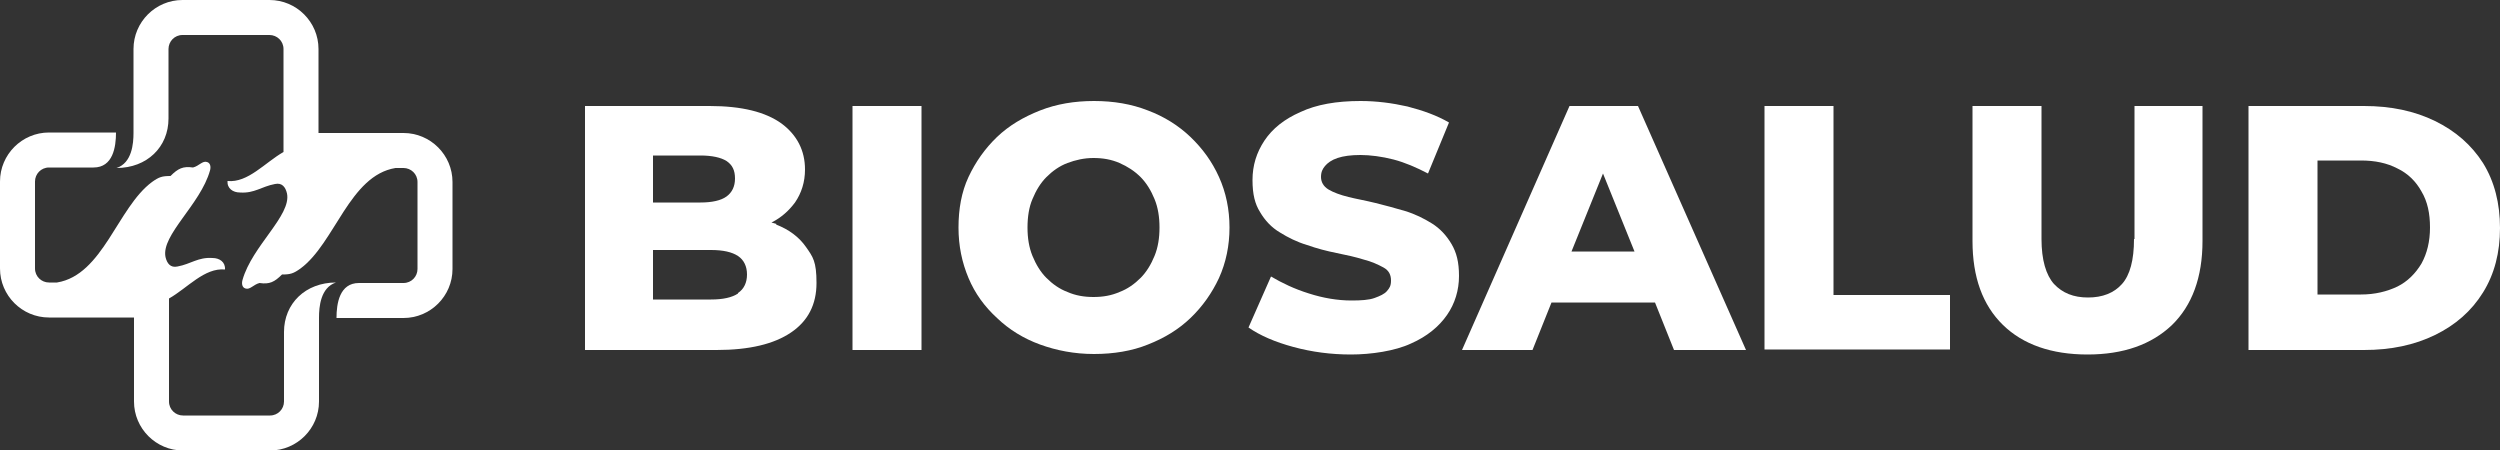 <?xml version="1.0" encoding="UTF-8"?>
<svg xmlns="http://www.w3.org/2000/svg" version="1.1" viewBox="0 0 500 90.1">
  <rect x="0" y="0" width="500" height="90.1" fill="#333333" stroke="none"/>
  <defs>
    <style>
      .cls-1 {
        fill: #fff;
        stroke-width: 0px;
      }
    </style>
  </defs>
  <g id="Layer_2">
    <g>
      <path class="cls-1" d="M80.7,26.6c5.4,0,9.8,4.4,9.8,9.8v17.4c0,5.4-4.4,9.8-9.8,9.8h-13.4c0-2.9.6-7,4.5-7h8.9c1.6,0,2.8-1.3,2.8-2.8v-17.4c0-1.6-1.3-2.8-2.8-2.8h-1.6c-9.2,1.5-12.1,15-19,20.1-1.4,1-2,1.2-3.7,1.2-1.5,1.5-2.5,2-4.5,1.7-1.2.3-1.9,1.4-2.8,1.1-.7-.2-.8-1-.6-1.7,1.9-6.8,9.8-12.9,8.9-17.3-.3-1.3-1-2.2-2.4-1.9-2.7.5-4.1,1.9-7,1.7-1.4,0-2.6-.8-2.5-2.3,4.1.4,7.5-3.7,11.2-5.8V9.8c0-1.6-1.3-2.8-2.8-2.8h-17.4c-1.6,0-2.8,1.3-2.8,2.8v13.9c0,5.7-4.3,9.9-10.4,9.9,3.1-1,3.4-4.9,3.4-7V9.8c0-5.4,4.4-9.8,9.8-9.8h17.4c5.4,0,9.8,4.4,9.8,9.8v16.8h17Z"></path>
      <path class="cls-1" d="M9.8,63.5c-5.4,0-9.8-4.4-9.8-9.8v-17.4c0-5.4,4.4-9.8,9.8-9.8h13.4c0,2.9-.6,7-4.5,7h-8.9c-1.6,0-2.8,1.3-2.8,2.8v17.4c0,1.6,1.3,2.8,2.8,2.8h1.6c9.2-1.5,12.1-15,19-20.1,1.4-1,2-1.2,3.7-1.2,1.5-1.5,2.5-2,4.5-1.7,1.2-.3,1.9-1.4,2.8-1.1.7.2.8,1,.6,1.7-1.9,6.8-9.8,12.9-8.9,17.3.3,1.3,1,2.2,2.4,1.9,2.7-.5,4.1-1.9,7-1.7,1.4,0,2.6.8,2.5,2.3-4.1-.4-7.5,3.7-11.2,5.8v20.6c0,1.6,1.3,2.8,2.8,2.8h17.4c1.6,0,2.8-1.3,2.8-2.8v-13.9c0-5.7,4.3-9.9,10.4-9.9-3.1,1-3.4,4.9-3.4,7v16.8c0,5.4-4.4,9.8-9.8,9.8h-17.4c-5.4,0-9.8-4.4-9.8-9.8v-16.8H9.8Z"></path>
    </g>
  </g>
  <g id="Layer_3">
    <g>
      <path class="cls-1" d="M155.3,44.8c-.3-.1-.6-.2-1-.3,2-1,3.5-2.4,4.7-4,1.3-1.9,2-4.1,2-6.6,0-3.8-1.6-6.9-4.7-9.2-3.2-2.3-7.9-3.5-14.4-3.5h-24.9v48.8h26.3c6.6,0,11.5-1.2,14.9-3.5,3.4-2.3,5.1-5.6,5.1-9.9s-.7-5.2-2.1-7.2c-1.4-2-3.4-3.5-6-4.5ZM140.1,31.1c2.3,0,4.1.4,5.2,1.1,1.2.8,1.7,1.9,1.7,3.5s-.6,2.8-1.7,3.6-2.9,1.2-5.2,1.2h-9.5v-9.4h9.5ZM147.6,58.7c-1.2.8-3,1.2-5.4,1.2h-11.6v-9.9h11.6c2.4,0,4.2.4,5.4,1.2,1.2.8,1.8,2.1,1.8,3.7s-.6,2.9-1.8,3.7Z"></path>
      <rect class="cls-1" x="170.5" y="21.2" width="13.8" height="48.8"></rect>
      <path class="cls-1" d="M238.1,27.4c-2.4-2.3-5.3-4.1-8.5-5.3-3.3-1.3-6.9-1.9-10.8-1.9s-7.5.6-10.8,1.9c-3.3,1.3-6.2,3-8.6,5.3-2.4,2.3-4.3,5-5.7,8s-2,6.4-2,10.1.7,7,2,10.1,3.2,5.7,5.7,8c2.4,2.3,5.3,4.1,8.6,5.3s6.9,1.9,10.8,1.9,7.6-.6,10.8-1.9c3.3-1.3,6.1-3,8.5-5.3,2.4-2.3,4.3-5,5.7-8,1.4-3.1,2.1-6.5,2.1-10.1s-.7-7-2.1-10.1-3.3-5.7-5.7-8ZM230.9,51.2c-.7,1.7-1.6,3.2-2.8,4.4-1.2,1.2-2.6,2.2-4.2,2.8-1.6.7-3.3,1-5.2,1s-3.6-.3-5.2-1c-1.6-.6-3-1.6-4.2-2.8-1.2-1.2-2.1-2.7-2.8-4.4-.7-1.7-1-3.6-1-5.7s.3-4.1,1-5.7c.7-1.7,1.6-3.2,2.8-4.4,1.2-1.2,2.6-2.2,4.2-2.8,1.6-.6,3.3-1,5.2-1s3.6.3,5.2,1c1.6.7,3,1.6,4.2,2.8,1.2,1.2,2.1,2.7,2.8,4.4.7,1.7,1,3.6,1,5.7s-.3,4-1,5.7Z"></path>
      <path class="cls-1" d="M286.4,44.7c-1.6-1-3.4-1.9-5.4-2.5-2-.6-3.9-1.1-5.9-1.6s-3.8-.8-5.4-1.2c-1.6-.4-3-.9-4-1.5-1-.6-1.5-1.5-1.5-2.5s.3-1.6.8-2.2c.5-.6,1.3-1.2,2.5-1.6,1.2-.4,2.7-.6,4.6-.6s4.3.3,6.6.9c2.3.6,4.6,1.6,6.9,2.8l4.2-10.2c-2.4-1.4-5.2-2.4-8.3-3.2-3.1-.7-6.2-1.1-9.4-1.1-4.8,0-8.8.7-12,2.2-3.2,1.4-5.6,3.3-7.2,5.7-1.6,2.4-2.4,5-2.4,7.9s.5,4.8,1.5,6.4c1,1.7,2.3,3.1,4,4.1,1.6,1,3.4,1.9,5.4,2.5,2,.7,3.9,1.2,5.9,1.6s3.8.8,5.4,1.3c1.6.4,2.9,1,4,1.6s1.5,1.5,1.5,2.6-.3,1.5-.8,2.1c-.5.6-1.4,1-2.5,1.4s-2.7.5-4.6.5c-2.8,0-5.7-.5-8.5-1.4-2.9-.9-5.4-2.1-7.6-3.4l-4.5,10.2c2.3,1.6,5.3,2.9,9,3.9,3.7,1,7.5,1.5,11.5,1.5s8.8-.7,12-2.2c3.2-1.4,5.6-3.4,7.2-5.7s2.4-5,2.4-7.8-.5-4.7-1.5-6.4c-1-1.7-2.3-3.1-3.9-4.1Z"></path>
      <path class="cls-1" d="M313.9,21.2l-21.5,48.8h14.1l3.8-9.5h20.7l3.8,9.5h14.4l-21.6-48.8h-13.6ZM314.3,50.3l6.3-15.6,6.3,15.6h-12.5Z"></path>
      <polygon class="cls-1" points="366.7 21.2 352.9 21.2 352.9 69.9 390 69.9 390 59 366.7 59 366.7 21.2"></polygon>
      <path class="cls-1" d="M426.8,47.8c0,4.2-.8,7.2-2.4,9-1.6,1.8-3.9,2.7-6.8,2.7s-5.1-.9-6.8-2.7c-1.6-1.8-2.5-4.8-2.5-9v-26.6h-13.8v27c0,7.2,2,12.8,6.1,16.8,4,3.9,9.7,5.9,16.9,5.9s12.8-2,16.9-5.9c4-3.9,6.1-9.5,6.1-16.8v-27h-13.6v26.6Z"></path>
      <path class="cls-1" d="M496.6,32.6c-2.3-3.6-5.5-6.4-9.6-8.4-4.1-2-8.8-3-14.2-3h-23.1v48.8h23.1c5.4,0,10.1-1,14.2-3,4.1-2,7.3-4.8,9.6-8.5s3.4-8,3.4-12.9-1.1-9.3-3.4-13ZM484.3,52.7c-1.2,2-2.8,3.6-4.8,4.6-2.1,1-4.5,1.6-7.3,1.6h-8.7v-26.8h8.7c2.8,0,5.2.5,7.3,1.6,2.1,1,3.7,2.6,4.8,4.6,1.2,2,1.7,4.4,1.7,7.2s-.6,5.2-1.7,7.2Z"></path>
    </g>
  </g>
</svg>
